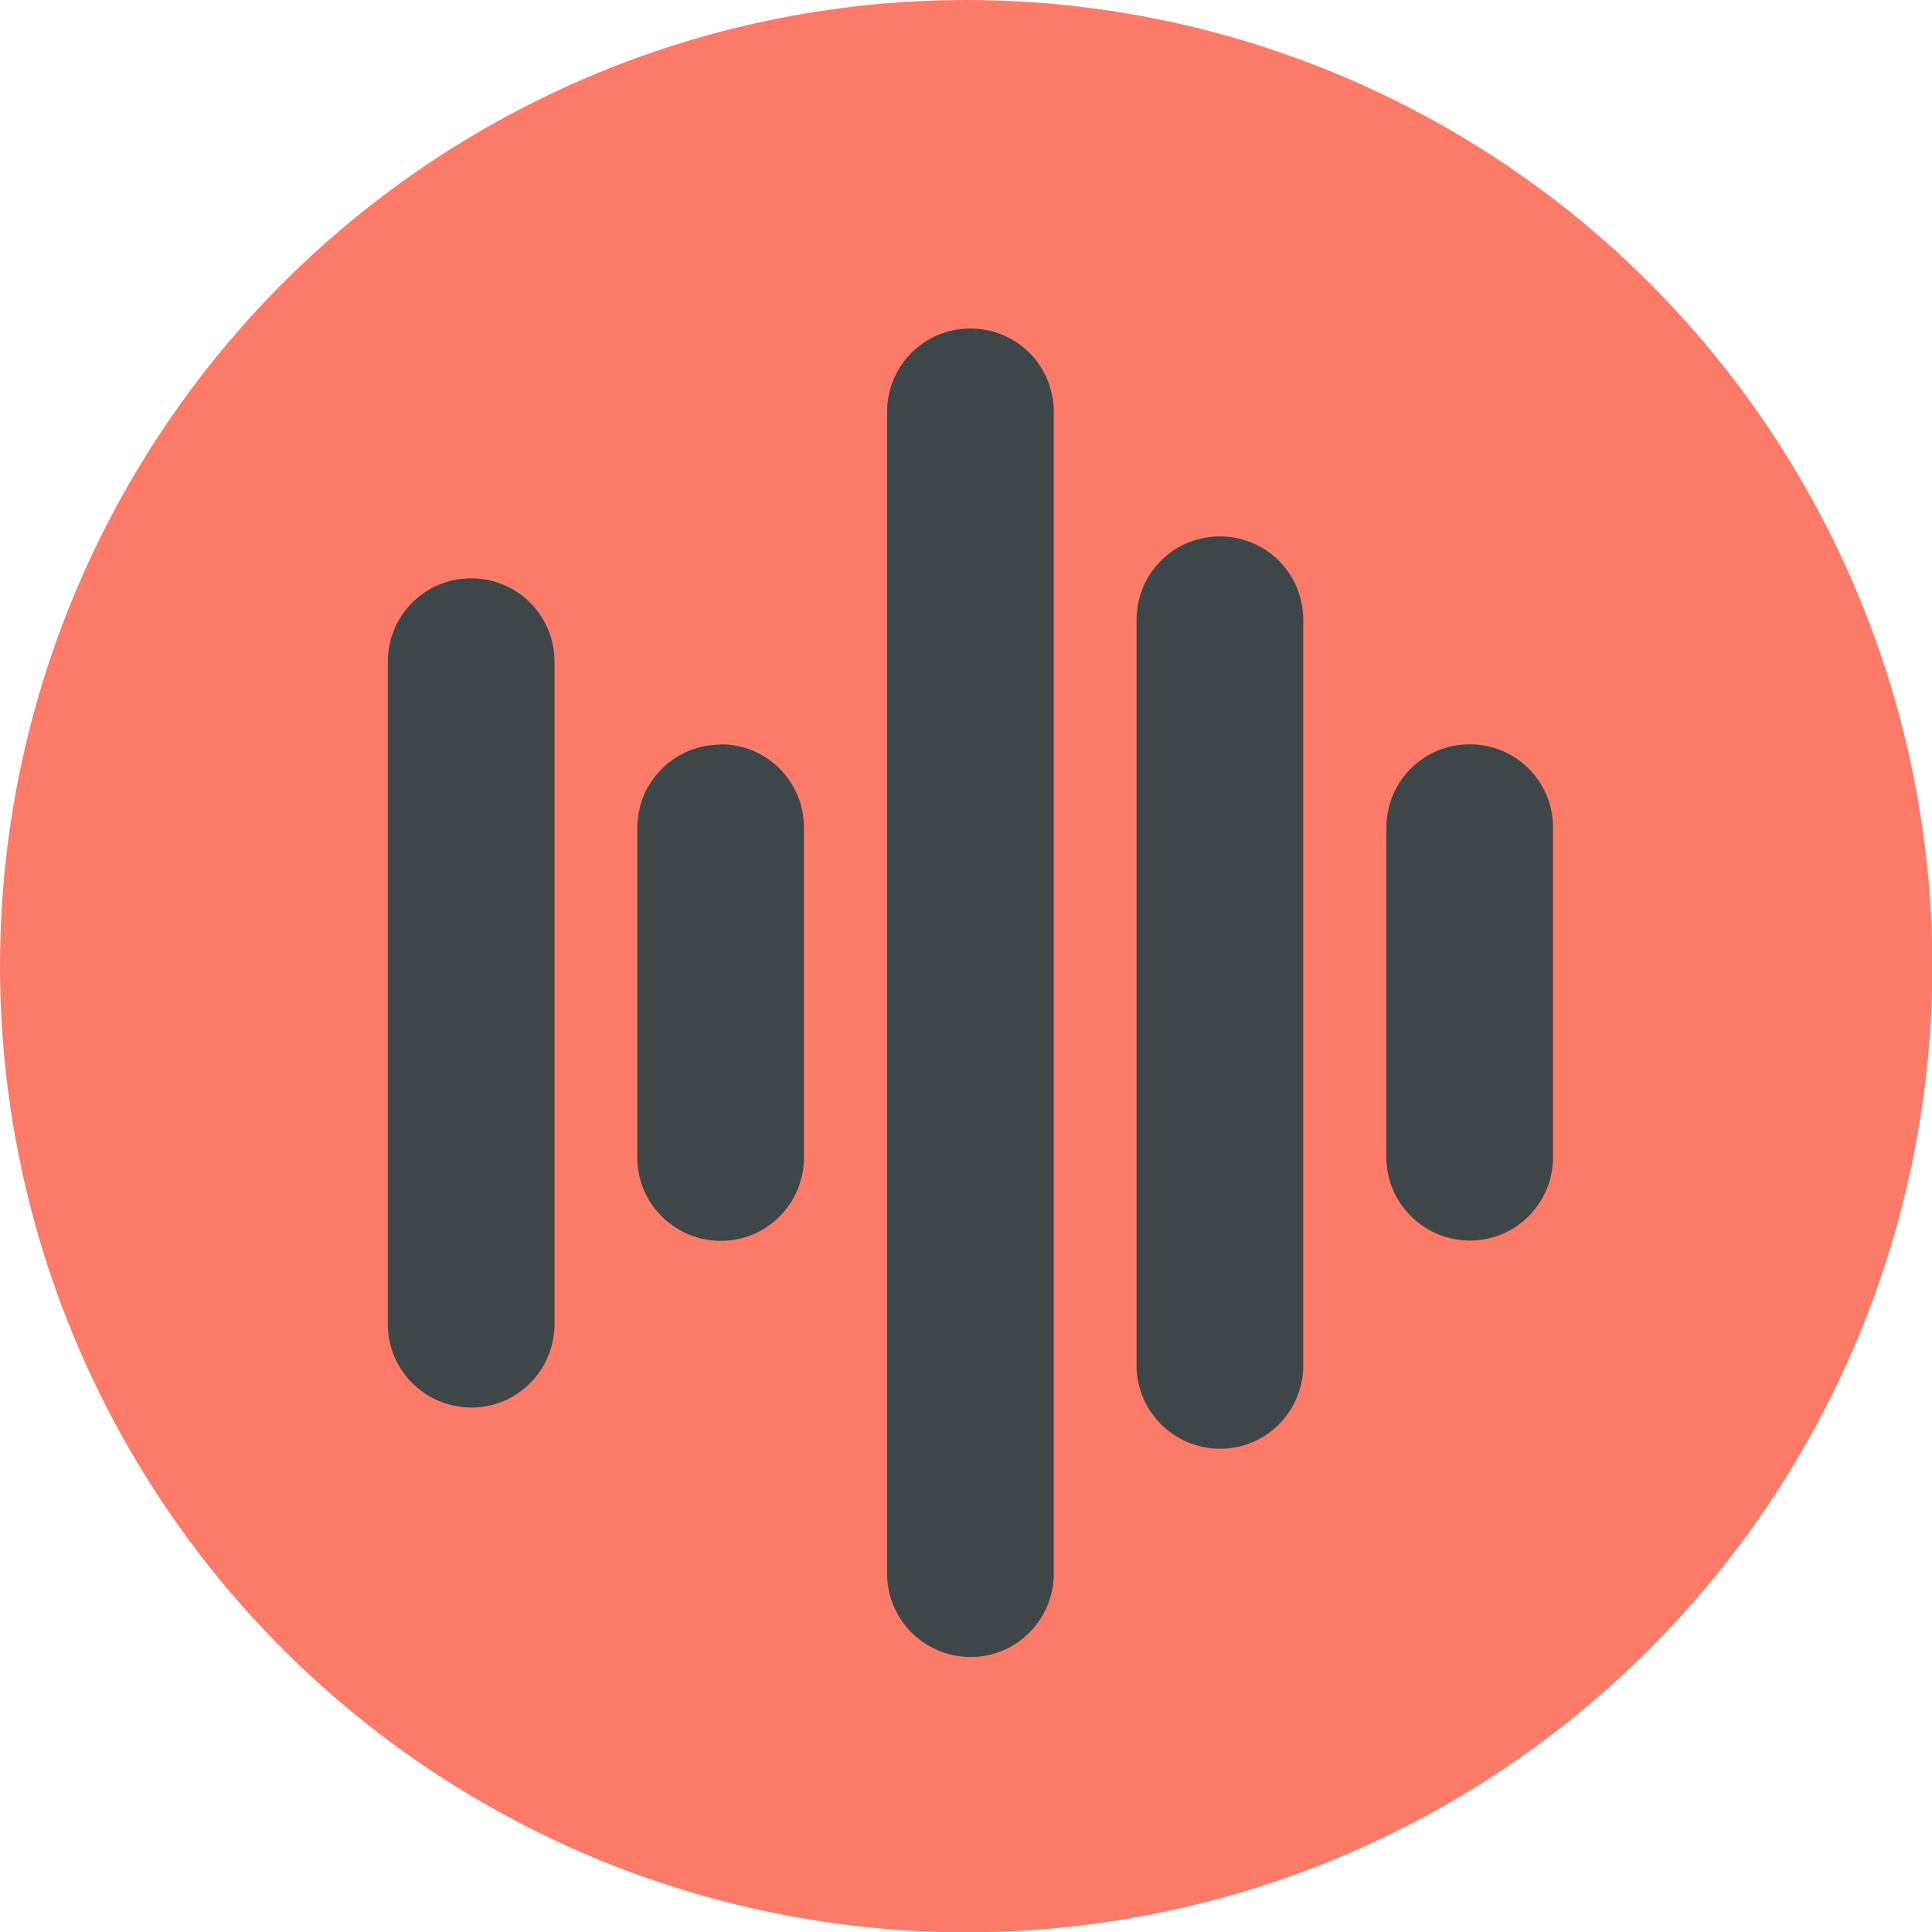 <svg viewBox="0 0 56.69 56.69" xmlns="http://www.w3.org/2000/svg" id="Ebene_2">
  <defs>
    <style>
      .cls-1 {
        fill: #3f4649;
      }

      .cls-2 {
        fill: #fc7b68;
      }
    </style>
  </defs>
  <g data-name="Ebene_1" id="Ebene_1-2">
    <g>
      <g id="bewegung_rund">
        <circle r="28.35" cy="28.35" cx="28.35" class="cls-2" id="Ellipse_203"></circle>
      </g>
      <g id="Gruppe_maskieren_183">
        <g id="sound-waves">
          <path d="M13.82,16.97c-1.35,0-2.44,1.09-2.44,2.44v19.53c.05,1.35,1.18,2.4,2.53,2.36,1.28-.04,2.31-1.07,2.36-2.36v-19.53c0-1.35-1.09-2.44-2.44-2.44ZM21.14,21.85c-1.35,0-2.44,1.09-2.44,2.44v9.76c.05,1.35,1.18,2.4,2.53,2.36,1.28-.04,2.31-1.07,2.36-2.36v-9.77c0-1.35-1.09-2.44-2.44-2.44ZM28.47,9.64c-1.35,0-2.44,1.09-2.44,2.44v34.18c.05,1.35,1.18,2.4,2.53,2.36,1.28-.04,2.31-1.07,2.36-2.36V12.08c0-1.35-1.09-2.44-2.44-2.44h0ZM35.79,15.74c-1.35,0-2.44,1.09-2.44,2.44v21.97c.05,1.35,1.18,2.4,2.53,2.36,1.28-.04,2.31-1.07,2.36-2.36v-21.97c0-1.35-1.09-2.44-2.44-2.44ZM43.12,21.84c-1.35,0-2.44,1.09-2.44,2.44v9.76c.05,1.35,1.18,2.4,2.53,2.36,1.28-.04,2.31-1.07,2.36-2.36v-9.76c0-1.35-1.09-2.44-2.44-2.44h0Z" class="cls-1" id="Pfad_250"></path>
        </g>
      </g>
    </g>
  </g>
</svg>